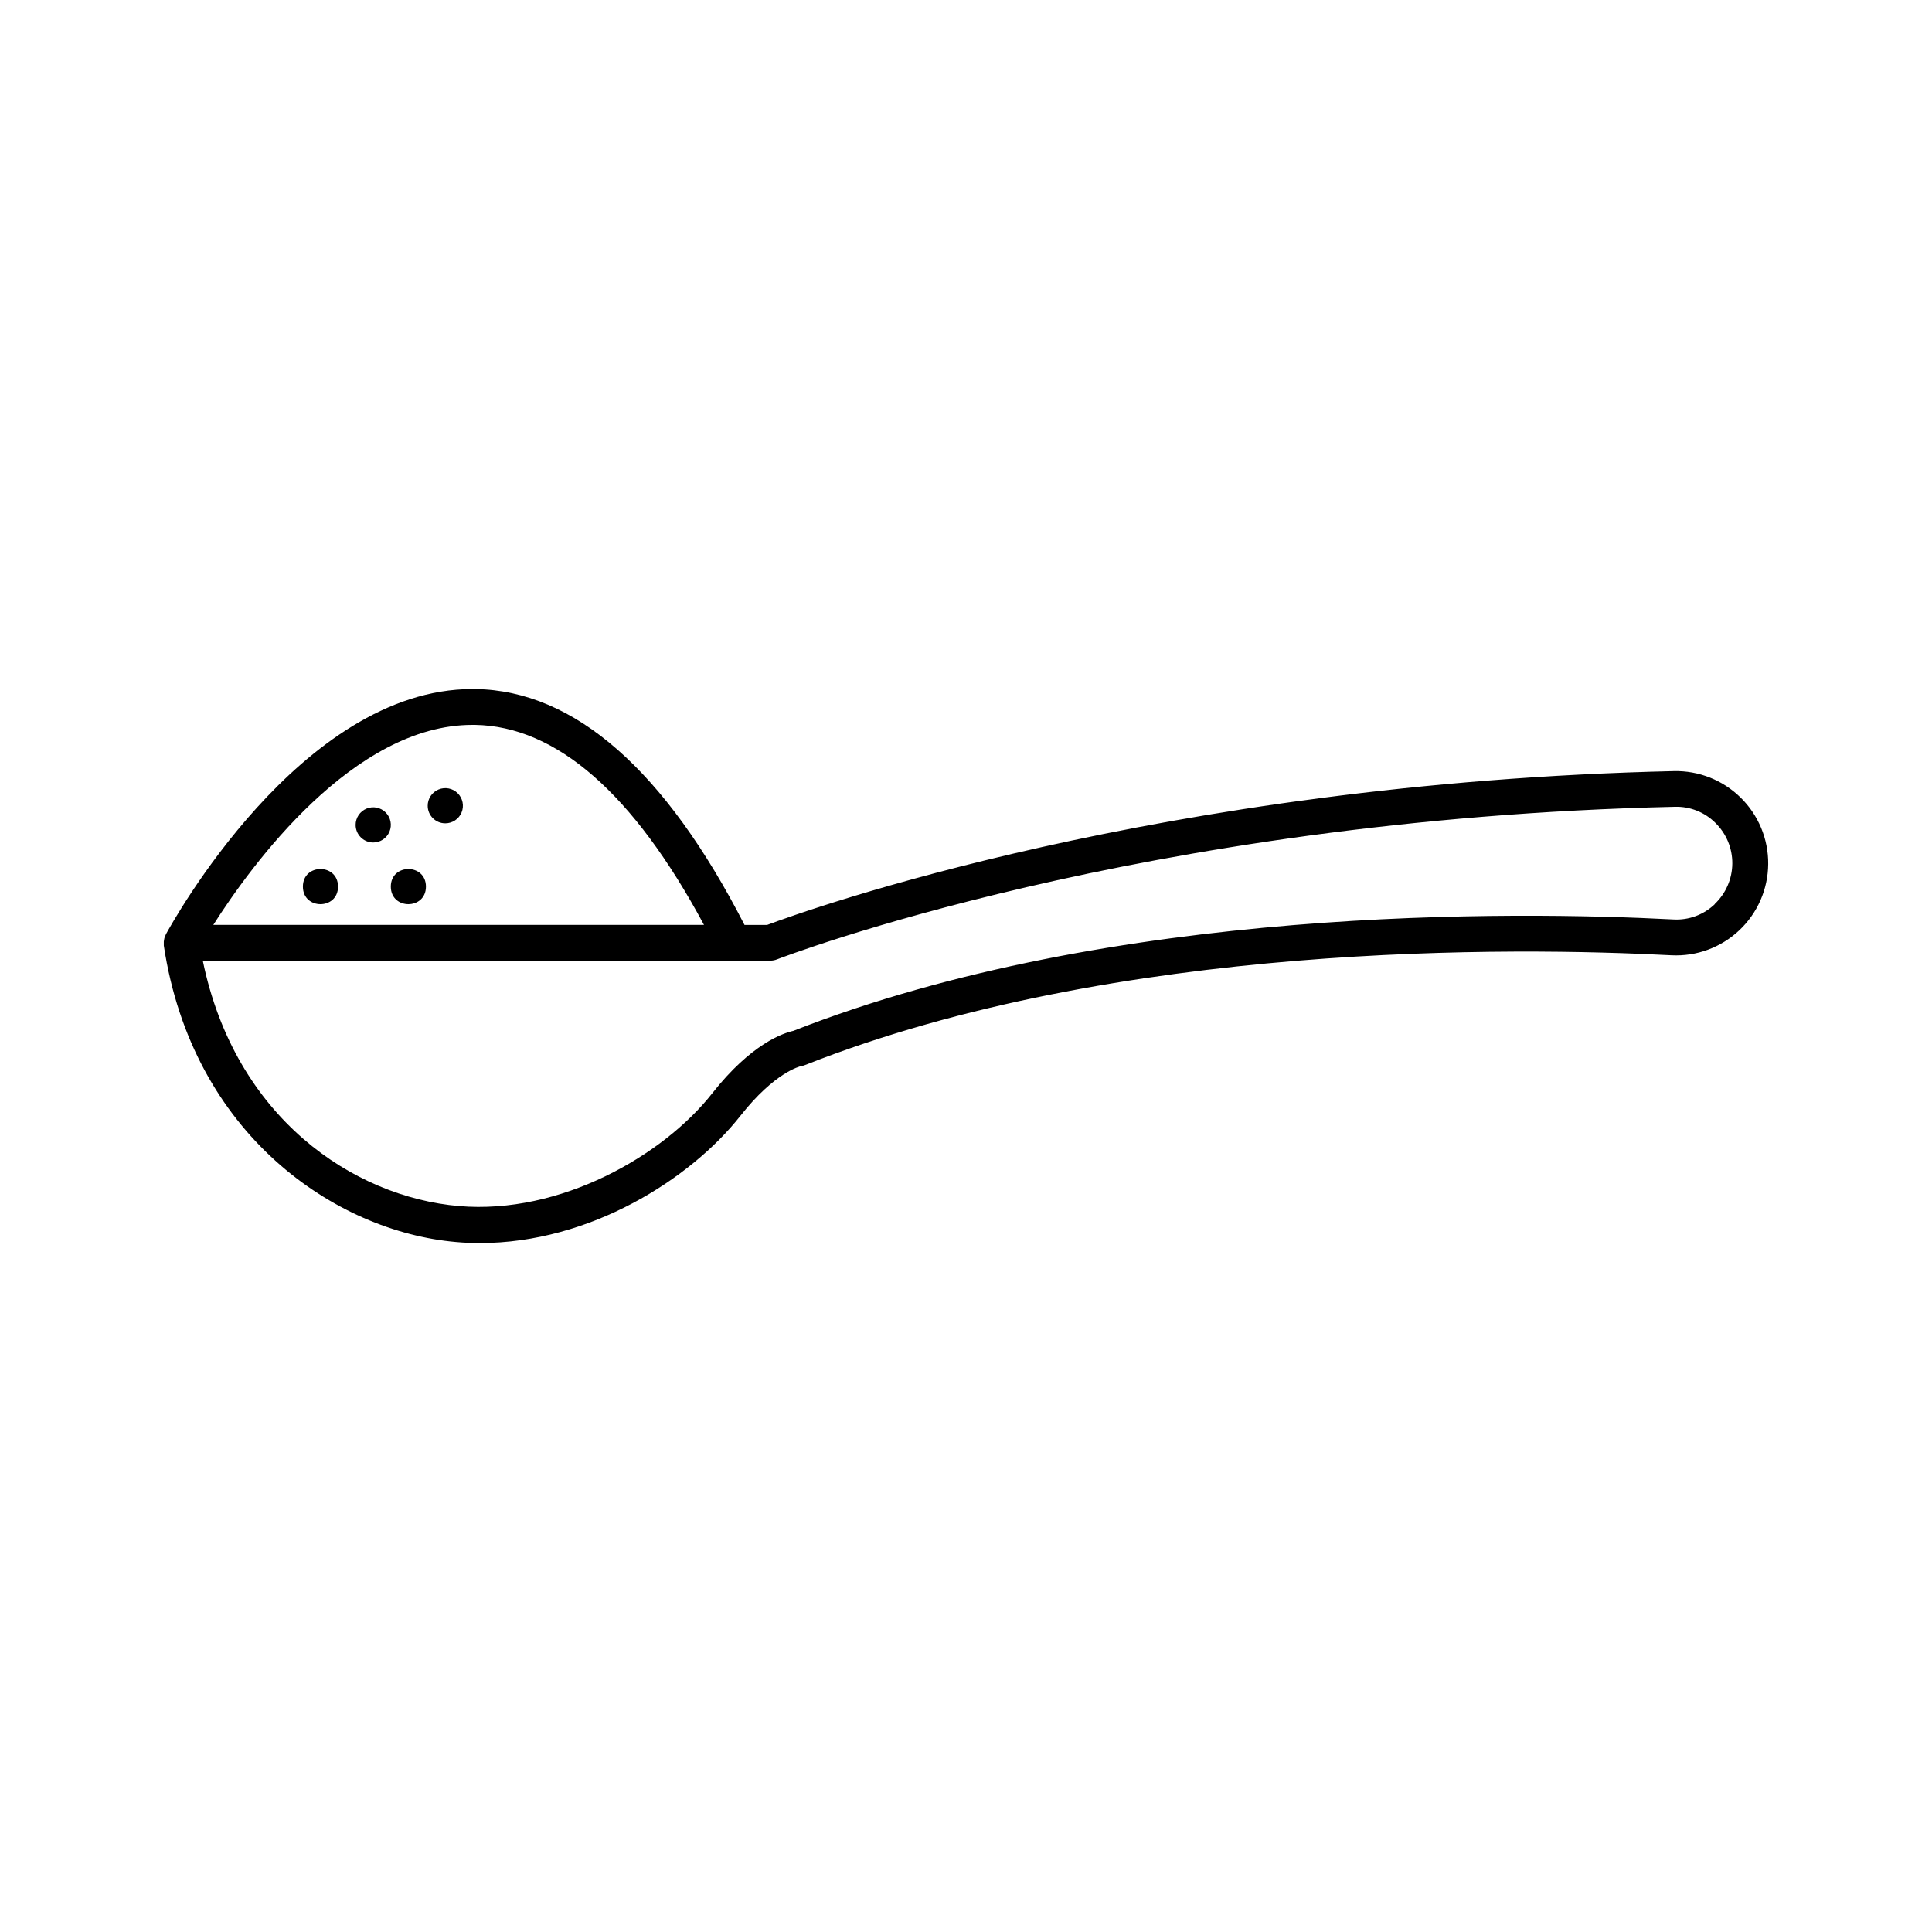 <?xml version="1.0" encoding="UTF-8"?>
<!-- Uploaded to: SVG Repo, www.svgrepo.com, Generator: SVG Repo Mixer Tools -->
<svg fill="#000000" width="800px" height="800px" version="1.1" viewBox="144 144 512 512" xmlns="http://www.w3.org/2000/svg">
 <g>
  <path d="m605.23 355.32c-4.691-4.598-11.035-7.106-17.602-6.969-136.34 3.102-230.38 37.027-240.33 40.766h-5.992c-21.078-41.062-45.066-62.102-71.312-62.516h-0.789c-45.578 0-79.703 62.207-81.25 65.004l0.004 0.004c-0.035 0.078-0.066 0.156-0.09 0.234-0.121 0.223-0.215 0.457-0.285 0.699-0.023 0.09-0.043 0.176-0.059 0.266-0.055 0.23-0.094 0.465-0.117 0.699v0.336c-0.016 0.207-0.016 0.418 0 0.629v0.117c7.559 50.035 45.43 75.77 77.422 78.555 2.125 0.191 4.242 0.281 6.348 0.277 29.156 0 55.832-16.934 69.059-33.75 9.094-11.543 15.742-13.059 16.051-13.137l-0.008-0.004c0.367-0.051 0.723-0.148 1.066-0.285 82.859-32.746 188.19-31.254 229.62-29.086 6.637 0.332 13.125-2.059 17.961-6.621 4.84-4.562 7.606-10.898 7.66-17.547 0.059-6.648-2.602-13.031-7.359-17.672zm-336.02-19.219h0.641c21.59 0.344 41.996 18.176 60.715 53.008h-130.04c10.066-15.832 37.105-53.008 68.684-53.008zm329.23 47.508c-2.938 2.82-6.914 4.289-10.98 4.055-41.977-2.176-148.66-3.691-233.21 29.52-2.656 0.582-11.141 3.387-21.5 16.551-13.047 16.59-40.344 32.188-67.117 29.883-28.141-2.43-59.336-23.477-67.895-65.043h150.43c0.598 0.004 1.188-0.109 1.742-0.332 0.984-0.363 96.156-37.215 237.93-40.434h-0.004c4.016-0.125 7.902 1.414 10.746 4.25 2.902 2.836 4.523 6.727 4.496 10.781-0.027 4.055-1.703 7.926-4.644 10.719z"/>
  <path d="m262 362.19c1.891 0.004 3.594-1.129 4.32-2.871 0.723-1.746 0.324-3.754-1.012-5.09-1.332-1.336-3.344-1.734-5.086-1.008-1.742 0.723-2.879 2.43-2.875 4.316 0 2.57 2.082 4.652 4.652 4.652z"/>
  <path d="m242.9 367.27c1.887 0.004 3.59-1.129 4.316-2.871 0.727-1.742 0.328-3.75-1.004-5.086-1.336-1.336-3.34-1.738-5.086-1.016-1.742 0.723-2.879 2.422-2.879 4.309 0 2.574 2.082 4.66 4.652 4.664z"/>
  <path d="m256.88 378.96c0 6.207-9.309 6.207-9.309 0 0-6.207 9.309-6.207 9.309 0"/>
  <path d="m233.58 378.96c0 6.207-9.309 6.207-9.309 0 0-6.207 9.309-6.207 9.309 0"/>
 </g>
</svg>